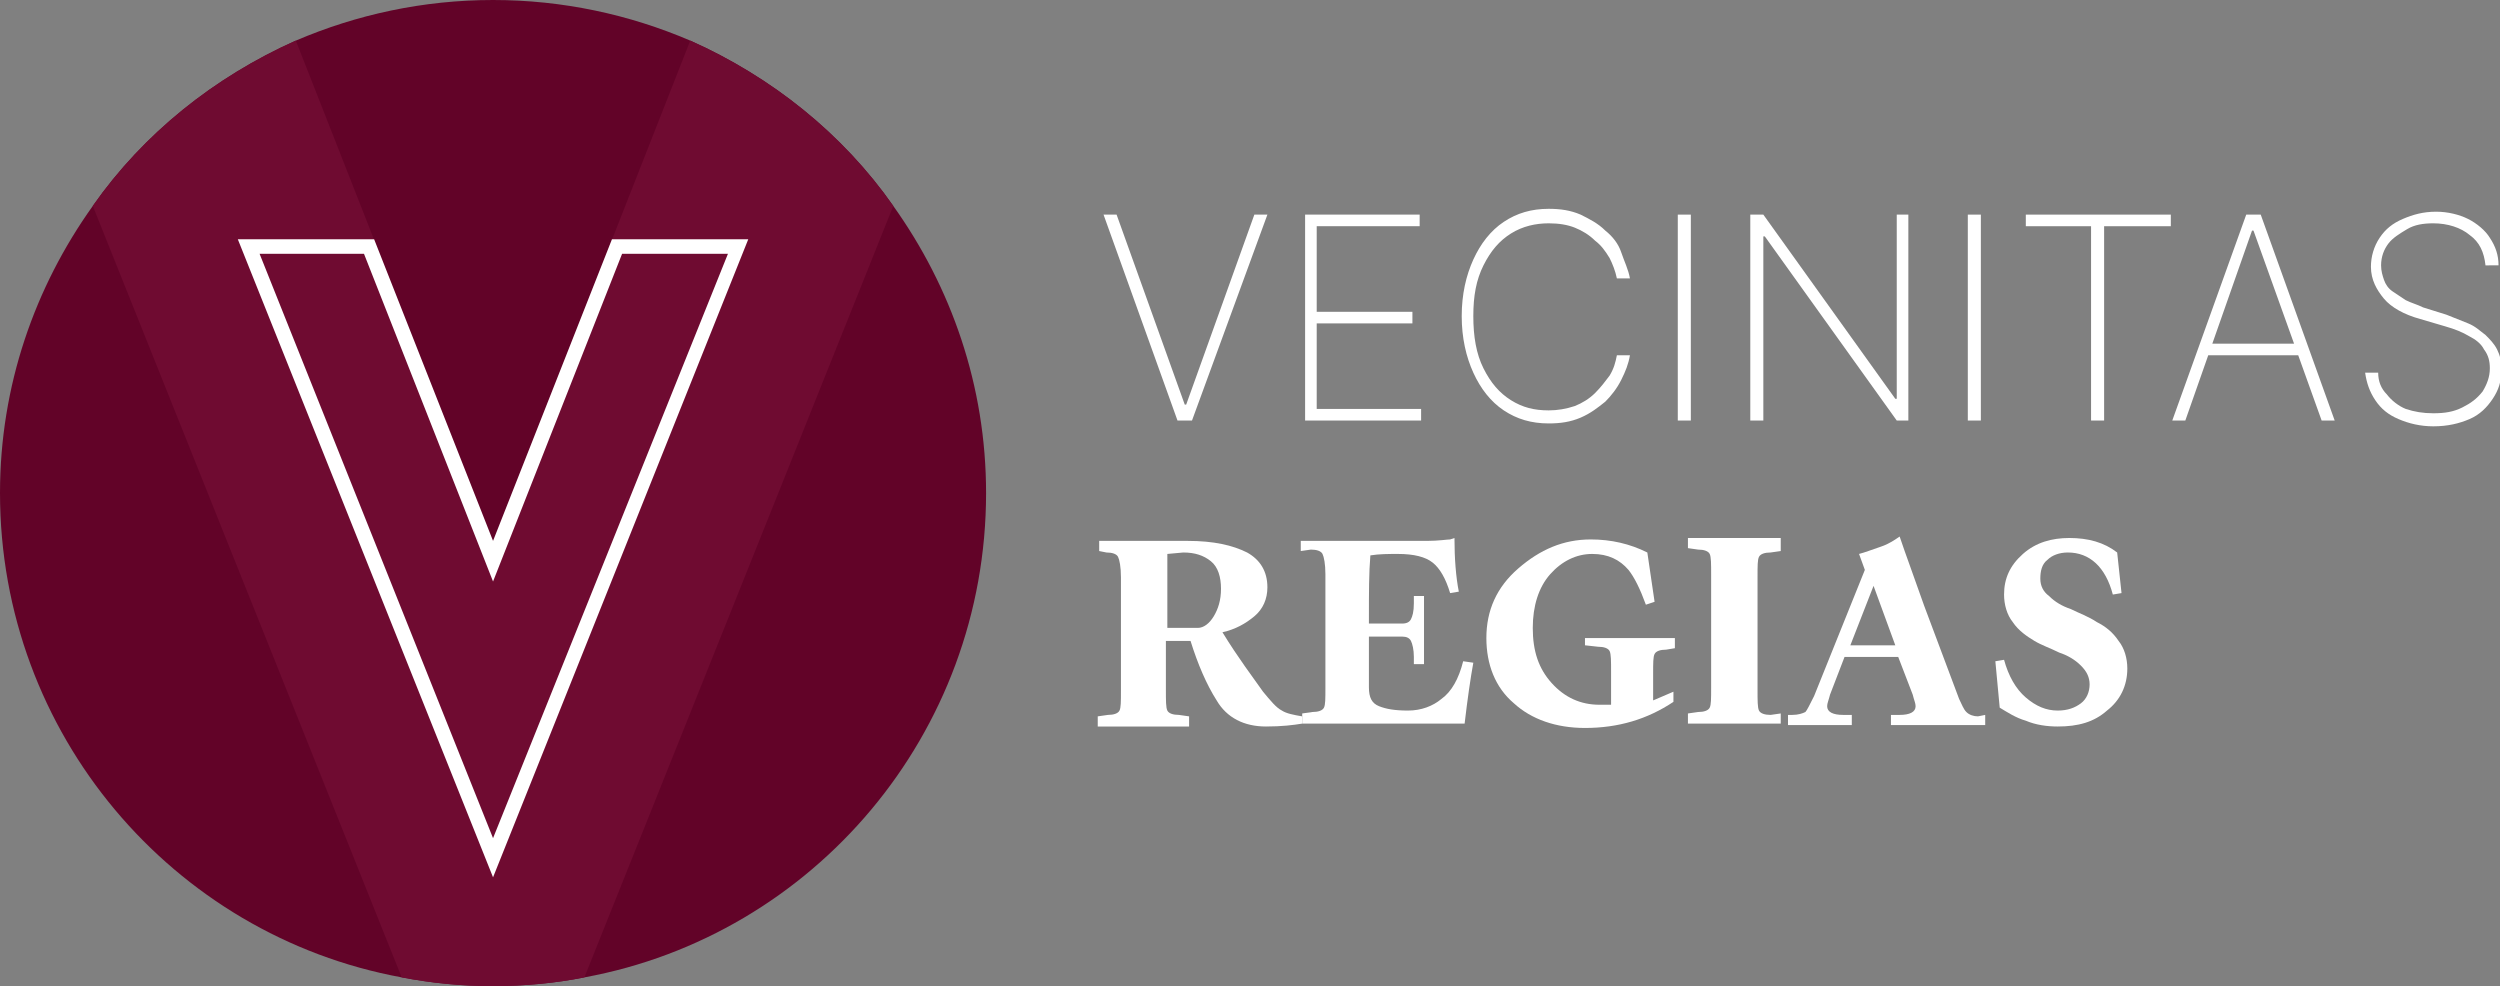 <svg xmlns="http://www.w3.org/2000/svg" xmlns:xlink="http://www.w3.org/1999/xlink" id="Capa_1" x="0px" y="0px" viewBox="0 0 172.4 68" style="enable-background:new 0 0 172.4 68;" xml:space="preserve"><rect x="0" y="0" width="172.4" height="68" fill="#808080" stroke="none"/><style type="text/css">	.st0{fill:#620328;}	.st1{fill:#6F0B31;}	.st2{fill:#FFFFFF;}</style><g>	<g>		<g>			<path class="st0" d="M68,34c0,16.6-11.9,30.5-27.7,33.4c-2,0.4-4.1,0.6-6.3,0.6s-4.2-0.2-6.3-0.6C11.9,64.5,0,50.6,0,34    c0-7.4,2.4-14.2,6.4-19.8c3.5-5,8.4-8.9,14-11.4C24.6,1,29.2,0,34,0c4.8,0,9.4,1,13.6,2.8c5.6,2.5,10.5,6.4,14,11.4    C65.6,19.8,68,26.6,68,34z"></path>		</g>		<g>			<path class="st1" d="M61.6,14.2L40.3,67.4c-2,0.4-4.1,0.6-6.3,0.6s-4.2-0.2-6.3-0.6L6.4,14.2c3.5-5,8.4-8.9,14-11.4L34,37.4    L47.6,2.8C53.2,5.3,58.1,9.2,61.6,14.2z"></path>		</g>		<g>			<g>				<path class="st2" d="M34,60.5l-17.6-44h9.4L34,37.3l8.2-20.8h9.4L34,60.5z M17.9,17.5L34,57.8l16.2-40.3h-7.3L34,40.1l-8.9-22.6     H17.9z"></path>			</g>		</g>	</g>	<g>		<g>			<path class="st2" d="M77,14.8l4.7,13.1h0.1l4.7-13.1h0.9L82.2,29h-1l-5.1-14.2H77z"></path>			<path class="st2" d="M90,29V14.8h7.9v0.8h-7.1v5.9h6.6v0.8h-6.6v5.9h7.2V29H90z"></path>			<path class="st2" d="M112.4,19.2h-0.9c-0.1-0.5-0.3-1-0.5-1.4c-0.3-0.5-0.6-0.9-1-1.2c-0.4-0.4-0.9-0.7-1.4-0.9    c-0.5-0.2-1.1-0.3-1.8-0.3c-0.9,0-1.8,0.2-2.6,0.7c-0.8,0.5-1.4,1.2-1.9,2.2c-0.5,1-0.7,2.1-0.7,3.5c0,1.4,0.2,2.6,0.7,3.6    c0.5,1,1.1,1.7,1.9,2.2c0.8,0.5,1.6,0.7,2.6,0.7c0.6,0,1.2-0.1,1.8-0.3c0.5-0.2,1-0.5,1.4-0.9c0.4-0.4,0.7-0.8,1-1.2    c0.3-0.5,0.4-0.9,0.5-1.4h0.9c-0.1,0.6-0.3,1.1-0.6,1.7s-0.7,1.1-1.1,1.5c-0.5,0.4-1,0.8-1.7,1.1s-1.4,0.4-2.2,0.4    c-1.2,0-2.2-0.3-3.1-0.9s-1.6-1.5-2.1-2.6c-0.5-1.1-0.8-2.4-0.8-3.9s0.3-2.8,0.8-3.9c0.5-1.1,1.2-2,2.1-2.6    c0.9-0.6,1.9-0.9,3.1-0.9c0.8,0,1.5,0.1,2.2,0.4c0.6,0.3,1.2,0.6,1.7,1.1c0.5,0.4,0.9,0.9,1.1,1.5S112.3,18.6,112.4,19.2z"></path>			<path class="st2" d="M116.6,14.8V29h-0.9V14.8H116.6z"></path>			<path class="st2" d="M131.6,14.8V29h-0.8l-9.1-12.7h-0.1V29h-0.9V14.8h0.9l9.1,12.7h0.1V14.8H131.6z"></path>			<path class="st2" d="M136.6,14.8V29h-0.9V14.8H136.6z"></path>			<path class="st2" d="M139.7,15.6v-0.8h10v0.8h-4.6V29h-0.9V15.6H139.7z"></path>			<path class="st2" d="M150.7,29h-0.9l5.1-14.2h1L161,29h-0.9l-4.7-13.1h-0.1L150.7,29z M152,23.7h6.8v0.8H152V23.7z"></path>			<path class="st2" d="M171.4,18.3c-0.1-0.9-0.4-1.6-1.1-2.1c-0.6-0.5-1.5-0.8-2.5-0.8c-0.7,0-1.3,0.1-1.8,0.4    c-0.5,0.3-1,0.6-1.3,1c-0.3,0.4-0.5,0.9-0.5,1.5c0,0.4,0.1,0.7,0.2,1c0.1,0.3,0.3,0.6,0.6,0.8s0.6,0.4,0.9,0.6    c0.4,0.2,0.8,0.3,1.2,0.5l1.6,0.5c0.5,0.2,1,0.4,1.5,0.6s0.8,0.5,1.2,0.8c0.3,0.3,0.6,0.6,0.8,1c0.2,0.4,0.3,0.8,0.3,1.4    c0,0.8-0.2,1.4-0.6,2c-0.4,0.6-0.9,1.1-1.6,1.4s-1.5,0.5-2.5,0.5c-0.9,0-1.7-0.2-2.4-0.5c-0.7-0.3-1.2-0.7-1.6-1.3    c-0.4-0.6-0.6-1.2-0.7-1.9h0.9c0,0.6,0.2,1.1,0.6,1.5c0.3,0.4,0.8,0.8,1.3,1c0.6,0.2,1.2,0.3,1.9,0.3c0.8,0,1.4-0.1,2-0.4    c0.6-0.3,1-0.6,1.4-1.1c0.3-0.5,0.5-1,0.5-1.6c0-0.5-0.1-0.9-0.4-1.3c-0.2-0.4-0.6-0.7-1-0.9c-0.5-0.3-1-0.5-1.7-0.7l-1.7-0.5    c-1.1-0.3-2-0.8-2.5-1.4s-0.9-1.3-0.9-2.2c0-0.7,0.2-1.4,0.6-2c0.4-0.6,0.9-1,1.6-1.3c0.7-0.3,1.4-0.5,2.3-0.5    c0.8,0,1.6,0.2,2.2,0.5c0.6,0.3,1.2,0.8,1.5,1.3c0.4,0.6,0.6,1.2,0.6,1.9H171.4z"></path>		</g>		<g>			<path class="st2" d="M89.8,49.9c-0.6,0.1-1.4,0.2-2.5,0.2c-1.5,0-2.7-0.6-3.4-1.8c-0.7-1.1-1.3-2.5-1.8-4.1l-1.7,0v3.4    c0,0.7,0,1.2,0.1,1.4c0.1,0.2,0.4,0.3,0.8,0.3l0.7,0.1v0.7c-1.1,0-2.1,0-3.1,0c-1,0-2.1,0-3.2,0v-0.7l0.7-0.1    c0.4,0,0.7-0.1,0.8-0.3c0.1-0.2,0.1-0.6,0.1-1.4v-7.8c0-0.7-0.1-1.2-0.2-1.4c-0.1-0.2-0.4-0.3-0.8-0.3L75.8,38v-0.7    c0.2,0,0.4,0,0.7,0c0.5,0,1.5,0,2.8,0c1.3,0,2.2,0,2.6,0c1.8,0,3.1,0.3,4.1,0.8c0.9,0.5,1.4,1.3,1.4,2.4c0,0.8-0.3,1.5-0.9,2    c-0.6,0.5-1.3,0.9-2.2,1.1c1.1,1.8,2.1,3.1,2.8,4.1c0.5,0.6,0.9,1.1,1.3,1.3c0.3,0.2,0.8,0.3,1.4,0.4V49.9z M80.5,42.3v1l2.1,0    c0.4,0,0.8-0.3,1.1-0.8s0.5-1.1,0.5-1.9c0-0.8-0.2-1.5-0.7-1.9c-0.5-0.4-1.1-0.6-1.9-0.6l-1.1,0.1C80.5,39,80.5,40.4,80.5,42.3z"></path>			<path class="st2" d="M101.6,45.7c-0.2,1.1-0.4,2.5-0.6,4.2c-2.8,0-5,0-6.3,0c-1.7,0-3.3,0-4.9,0v-0.7l0.7-0.1    c0.4,0,0.7-0.1,0.8-0.3c0.1-0.2,0.1-0.6,0.1-1.4v-7.8c0-0.7-0.1-1.2-0.2-1.4c-0.1-0.2-0.4-0.3-0.8-0.3L89.7,38v-0.7h5.6    c1.2,0,2.3,0,3.1,0c0.8,0,1.4-0.1,1.6-0.1l0.3-0.1c0,1.4,0.1,2.7,0.3,3.7l-0.6,0.1c-0.3-1-0.7-1.7-1.2-2.1    c-0.5-0.4-1.3-0.6-2.4-0.6c-0.6,0-1.3,0-1.9,0.1c-0.1,1.2-0.1,2.6-0.1,4.2V43l2.3,0c0.3,0,0.5-0.1,0.6-0.3s0.2-0.5,0.2-1.1l0-0.5    h0.7c0,0.1,0,0.5,0,1c0,0.6,0,1,0,1.3s0,0.7,0,1.3c0,0.6,0,0.9,0,1.1h-0.7l0-0.5c0-0.5-0.1-0.9-0.2-1.1s-0.3-0.3-0.6-0.3l-2.3,0    v3.5c0,0.7,0.2,1.1,0.7,1.3s1.1,0.3,2,0.3c0.9,0,1.7-0.3,2.3-0.8c0.7-0.5,1.2-1.4,1.5-2.6L101.6,45.7z"></path>			<path class="st2" d="M115.4,47.7v0.7c-1.8,1.2-3.8,1.8-6.1,1.8c-2,0-3.7-0.6-4.9-1.7c-1.3-1.1-1.9-2.7-1.9-4.5    c0-1.9,0.7-3.5,2.2-4.8c1.5-1.3,3.1-2,5-2c1.4,0,2.7,0.3,3.9,0.9l0.5,3.4l-0.6,0.2c-0.4-1.1-0.8-1.9-1.2-2.4    c-0.6-0.7-1.4-1.1-2.5-1.1c-1.1,0-2.1,0.5-2.9,1.4c-0.8,0.9-1.2,2.2-1.2,3.7c0,1.6,0.4,2.8,1.3,3.8c0.9,1,2,1.5,3.3,1.5    c0.3,0,0.6,0,0.8,0v-2.3c0-0.7,0-1.2-0.1-1.4c-0.1-0.2-0.4-0.3-0.8-0.3l-0.9-0.1V44c1.1,0,2.1,0,3.1,0c1,0,2,0,3.1,0v0.7    l-0.6,0.1c-0.4,0-0.7,0.1-0.8,0.3c-0.1,0.2-0.1,0.6-0.1,1.4v1.8L115.4,47.7z"></path>			<path class="st2" d="M122.8,49.2v0.7c-1.1,0-2.2,0-3.2,0s-2.1,0-3.2,0v-0.7l0.7-0.1c0.4,0,0.7-0.1,0.8-0.3    c0.1-0.2,0.1-0.6,0.1-1.4v-7.8c0-0.7,0-1.2-0.1-1.4c-0.1-0.2-0.4-0.3-0.8-0.3l-0.7-0.1v-0.7c1.1,0,2.2,0,3.2,0s2.1,0,3.2,0V38    l-0.7,0.1c-0.4,0-0.7,0.1-0.8,0.3c-0.1,0.2-0.1,0.6-0.1,1.4v7.8c0,0.7,0,1.2,0.1,1.4c0.1,0.2,0.4,0.3,0.8,0.3L122.8,49.2z"></path>			<path class="st2" d="M136.9,49.3v0.7c-0.8,0-1.8,0-3,0c-1.1,0-2.3,0-3.5,0v-0.7l0.6,0c0.7,0,1.1-0.2,1.1-0.6    c0-0.2-0.1-0.4-0.2-0.8l-1-2.6h-3.7l-1,2.6c-0.1,0.4-0.2,0.6-0.2,0.8c0,0.4,0.4,0.6,1.1,0.6l0.6,0v0.7c-1.2,0-2,0-2.4,0    c-0.4,0-1.1,0-2,0v-0.7l0.3,0c0.4,0,0.7-0.1,0.9-0.2c0.1-0.1,0.3-0.5,0.6-1.1l3.5-8.7l-0.4-1.1c0.4-0.1,0.9-0.3,1.5-0.5    c0.6-0.2,1-0.5,1.3-0.7c0.4,1.2,1,2.8,1.7,4.8l2.4,6.4c0.2,0.4,0.3,0.7,0.5,0.9c0.2,0.2,0.5,0.3,0.8,0.3L136.9,49.3z M127.6,44.5    h3.1l-1.5-4.1L127.6,44.5z"></path>			<path class="st2" d="M141.9,50.1c-0.7,0-1.5-0.1-2.2-0.4c-0.7-0.2-1.3-0.6-1.8-0.9l-0.3-3.2l0.6-0.1c0.3,1.1,0.8,2,1.5,2.6    c0.7,0.6,1.4,0.9,2.2,0.9c0.7,0,1.2-0.2,1.6-0.5c0.4-0.3,0.6-0.8,0.6-1.3c0-0.5-0.2-0.9-0.6-1.3s-0.9-0.7-1.5-0.9    c-0.6-0.3-1.2-0.5-1.7-0.8s-1.1-0.7-1.5-1.3c-0.4-0.5-0.6-1.2-0.6-1.9c0-1.1,0.4-2,1.3-2.8s2-1.1,3.2-1.1c1.3,0,2.4,0.3,3.3,1    l0.3,2.8l-0.6,0.1c-0.5-1.9-1.6-2.9-3.1-2.9c-0.6,0-1.1,0.2-1.4,0.5c-0.4,0.3-0.5,0.8-0.5,1.3c0,0.5,0.2,0.9,0.6,1.2    c0.4,0.4,0.9,0.7,1.5,0.9c0.6,0.3,1.2,0.5,1.8,0.9c0.6,0.3,1.1,0.7,1.5,1.3c0.4,0.5,0.6,1.2,0.6,1.9c0,1.2-0.5,2.2-1.4,2.9    C144.4,49.8,143.3,50.1,141.9,50.1z"></path>		</g>	</g></g></svg>